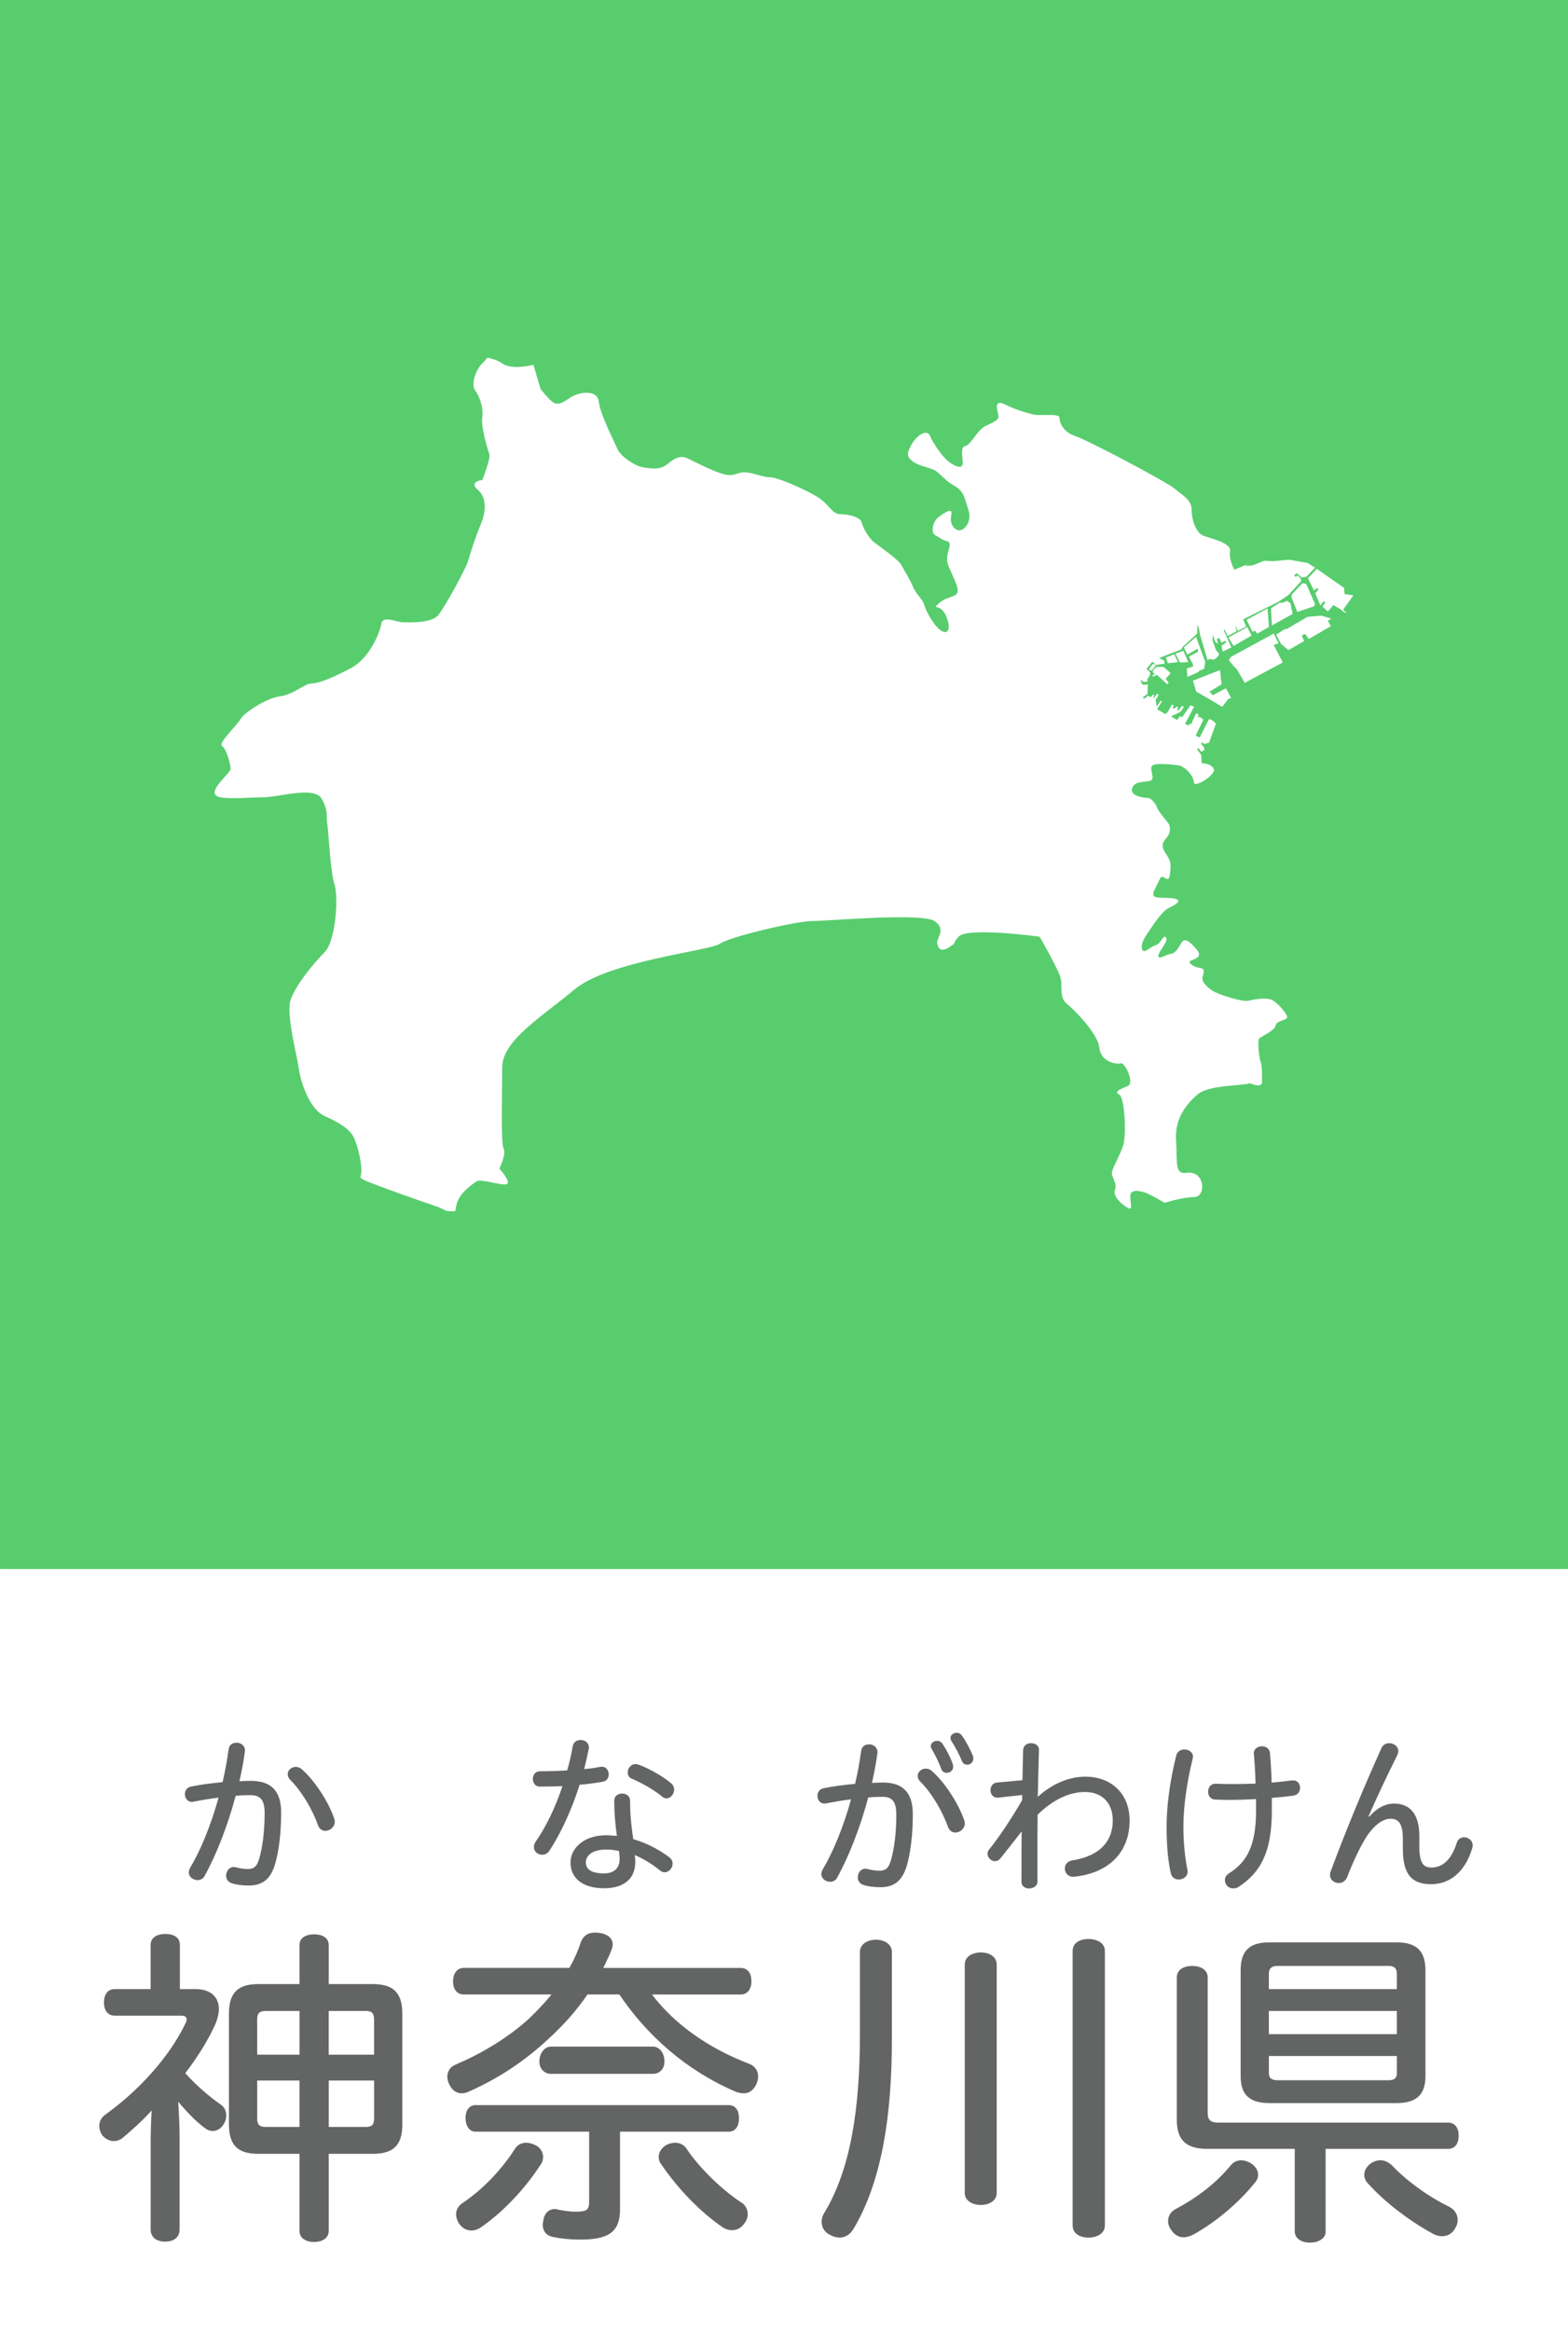 <?xml version="1.0" encoding="utf-8"?>
<!-- Generator: Adobe Illustrator 22.0.1, SVG Export Plug-In . SVG Version: 6.00 Build 0)  -->
<svg version="1.1" id="レイヤー_1" xmlns="http://www.w3.org/2000/svg" xmlns:xlink="http://www.w3.org/1999/xlink" x="0px"
	 y="0px" viewBox="0 0 70 104" enable-background="new 0 0 70 104" xml:space="preserve">
<g>
	<rect fill="#FFFFFF" width="70" height="104"/>
	<g>
		<g opacity="1.0">
			<path fill="#58CD6E" d="M70,69.99c0,0.006-0.005,0.01-0.01,0.01H0.01C0.004,70,0,69.995,0,69.99V0.01C0,0.004,0.004,0,0.01,0
				h69.98C69.995,0,70,0.004,70,0.01V69.99z"/>
		</g>
		<g>
			<path fill="#636464" d="M8.751,88.739c0.614,0,1.02,0.33,1.02,0.886c0,0.18-0.045,0.389-0.135,0.629
				c-0.345,0.78-0.855,1.575-1.365,2.235c0.51,0.569,1.08,1.05,1.575,1.396c0.18,0.119,0.255,0.299,0.255,0.494
				c0,0.15-0.045,0.285-0.12,0.391c-0.12,0.195-0.3,0.3-0.479,0.3c-0.12,0-0.255-0.046-0.36-0.136
				c-0.375-0.27-0.795-0.705-1.185-1.17c0.029,0.496,0.06,1.021,0.06,1.545v4.155c0,0.345-0.255,0.54-0.645,0.54
				c-0.391,0-0.646-0.195-0.646-0.54v-3.899c0-0.465,0.016-0.945,0.045-1.41c-0.435,0.48-0.915,0.9-1.305,1.23
				c-0.12,0.09-0.255,0.135-0.375,0.135c-0.195,0-0.375-0.09-0.525-0.256c-0.09-0.135-0.135-0.285-0.135-0.42
				c0-0.195,0.09-0.375,0.255-0.494c1.455-1.035,2.865-2.551,3.601-4.096c0.029-0.06,0.045-0.119,0.045-0.164
				c0-0.105-0.075-0.166-0.226-0.166H5.121c-0.315,0-0.48-0.254-0.48-0.584c0-0.36,0.165-0.601,0.48-0.601h1.604V86.76
				c0-0.301,0.255-0.48,0.66-0.48c0.39,0,0.645,0.165,0.645,0.48v1.979H8.751z M16.625,88.515c0.915,0,1.335,0.36,1.335,1.319v4.95
				c0,0.944-0.42,1.305-1.335,1.305h-1.949v3.435c0,0.315-0.271,0.496-0.66,0.496c-0.375,0-0.646-0.181-0.646-0.496v-3.435h-1.829
				c-0.9,0-1.32-0.36-1.32-1.305v-4.95c0-0.959,0.42-1.319,1.32-1.319h1.829v-1.74c0-0.315,0.271-0.479,0.646-0.479
				c0.39,0,0.66,0.164,0.66,0.479v1.74H16.625z M13.37,89.715h-1.484c-0.285,0-0.405,0.074-0.405,0.39v1.56h1.89V89.715z
				 M13.37,92.819h-1.89v1.68c0,0.315,0.12,0.39,0.405,0.39h1.484V92.819z M14.676,91.664H16.7v-1.56c0-0.315-0.12-0.39-0.39-0.39
				h-1.635V91.664z M14.676,94.889h1.635c0.27,0,0.39-0.074,0.39-0.39v-1.68h-2.024V94.889z"/>
			<path fill="#636464" d="M10.208,78.031c0.022-0.195,0.188-0.285,0.354-0.285c0.18,0,0.375,0.112,0.375,0.359
				c-0.06,0.459-0.143,0.908-0.248,1.359c0.173-0.008,0.338-0.016,0.503-0.016c0.961,0,1.359,0.504,1.359,1.412
				c0,0.945-0.105,1.734-0.271,2.305c-0.202,0.684-0.578,0.953-1.171,0.953c-0.293,0-0.541-0.029-0.751-0.098
				c-0.188-0.053-0.263-0.195-0.263-0.346c0-0.188,0.128-0.383,0.338-0.383c0.03,0,0.06,0.008,0.098,0.016
				c0.173,0.045,0.36,0.075,0.525,0.075c0.263,0,0.405-0.091,0.511-0.443c0.143-0.473,0.247-1.193,0.247-2.057
				c0-0.563-0.172-0.796-0.646-0.796c-0.202,0-0.42,0.008-0.646,0.029c-0.353,1.314-0.855,2.621-1.396,3.59
				c-0.075,0.127-0.188,0.172-0.308,0.172c-0.188,0-0.391-0.143-0.391-0.346c0-0.06,0.022-0.127,0.053-0.188
				c0.496-0.833,0.946-1.951,1.276-3.146c-0.383,0.046-0.766,0.112-1.118,0.181c-0.03,0.008-0.053,0.008-0.075,0.008
				c-0.195,0-0.308-0.166-0.308-0.346c0-0.143,0.082-0.301,0.277-0.338c0.436-0.09,0.916-0.15,1.404-0.195
				C10.051,79.021,10.141,78.519,10.208,78.031z M13.474,78.932c0.586,0.511,1.194,1.464,1.441,2.185
				c0.022,0.053,0.03,0.105,0.03,0.15c0,0.247-0.218,0.413-0.42,0.413c-0.136,0-0.263-0.075-0.331-0.256
				c-0.263-0.743-0.758-1.547-1.23-2.012c-0.091-0.09-0.12-0.173-0.12-0.263c0-0.181,0.172-0.323,0.36-0.323
				C13.294,78.826,13.392,78.856,13.474,78.932z"/>
			<path fill="#636464" d="M25.416,87.795c0.21-0.36,0.39-0.766,0.51-1.141c0.12-0.3,0.315-0.435,0.63-0.435
				c0.061,0,0.135,0,0.226,0.015c0.359,0.061,0.569,0.24,0.569,0.51c0,0.075-0.015,0.15-0.045,0.225
				c-0.104,0.285-0.24,0.541-0.375,0.826h6.135c0.315,0,0.48,0.239,0.48,0.6c0,0.33-0.165,0.585-0.48,0.585h-3.96
				c1.021,1.35,2.565,2.415,4.335,3.09c0.271,0.104,0.405,0.315,0.405,0.569c0,0.105-0.03,0.226-0.075,0.33
				c-0.135,0.301-0.345,0.42-0.57,0.42c-0.104,0-0.225-0.029-0.33-0.06c-2.22-0.944-3.989-2.521-5.22-4.35h-1.425
				c-0.479,0.705-1.08,1.38-1.725,1.965c-1.155,1.08-2.31,1.8-3.54,2.354c-0.12,0.061-0.24,0.09-0.345,0.09
				c-0.226,0-0.42-0.119-0.555-0.39c-0.061-0.12-0.091-0.239-0.091-0.345c0-0.255,0.136-0.45,0.36-0.54
				c1.125-0.479,2.31-1.17,3.285-2.055c0.359-0.345,0.705-0.705,1.005-1.08h-3.915c-0.3,0-0.479-0.226-0.479-0.585
				c0-0.346,0.18-0.6,0.479-0.6H25.416z M24.246,96.225c0,0.119-0.03,0.225-0.09,0.314c-0.705,1.095-1.665,2.115-2.655,2.805
				c-0.135,0.105-0.3,0.165-0.45,0.165c-0.21,0-0.39-0.09-0.54-0.284c-0.104-0.15-0.149-0.301-0.149-0.451
				c0-0.194,0.104-0.375,0.314-0.51c0.87-0.584,1.74-1.484,2.34-2.444c0.12-0.15,0.285-0.226,0.48-0.226
				c0.135,0,0.285,0.045,0.435,0.12C24.141,95.834,24.246,96.029,24.246,96.225z M27.681,98.549c0,1.005-0.479,1.365-1.77,1.365
				c-0.465,0-0.885-0.045-1.245-0.12c-0.271-0.06-0.436-0.255-0.436-0.54c0-0.061,0.016-0.135,0.03-0.21
				c0.045-0.315,0.255-0.495,0.51-0.495c0.03,0,0.061,0,0.091,0.016c0.27,0.06,0.585,0.104,0.84,0.104c0.51,0,0.6-0.09,0.6-0.45
				V95.1h-5.069c-0.285,0-0.45-0.271-0.45-0.615c0-0.33,0.165-0.57,0.45-0.57h11.294c0.315,0,0.465,0.24,0.465,0.585
				S32.841,95.1,32.525,95.1h-4.845V98.549z M24.591,92.52c-0.27,0-0.51-0.211-0.51-0.54c0-0.015,0-0.015,0-0.03
				c0-0.359,0.24-0.645,0.51-0.645h4.56c0.285,0,0.511,0.285,0.511,0.645c0,0.016,0,0.016,0,0.03c0,0.329-0.226,0.54-0.511,0.54
				H24.591z M30.141,95.594c0.195,0,0.36,0.075,0.48,0.226c0.63,0.944,1.619,1.874,2.459,2.43c0.181,0.104,0.301,0.3,0.301,0.524
				c0,0.136-0.045,0.285-0.15,0.42c-0.15,0.211-0.345,0.301-0.54,0.301c-0.149,0-0.3-0.045-0.435-0.135
				c-0.976-0.66-2.01-1.726-2.745-2.82c-0.075-0.09-0.105-0.21-0.105-0.314c0-0.181,0.091-0.36,0.301-0.511
				C29.841,95.639,29.99,95.594,30.141,95.594z"/>
			<path fill="#636464" d="M25.568,77.896c0.038-0.188,0.195-0.271,0.353-0.271c0.181,0,0.368,0.113,0.368,0.33
				c0,0.031,0,0.053-0.008,0.076c-0.06,0.3-0.127,0.6-0.202,0.893c0.263-0.021,0.511-0.06,0.713-0.098
				c0.045-0.007,0.067-0.007,0.083-0.007c0.195,0,0.3,0.173,0.3,0.345c0,0.143-0.082,0.293-0.263,0.323
				c-0.315,0.06-0.668,0.104-1.036,0.136c-0.345,1.088-0.818,2.131-1.344,2.935c-0.082,0.136-0.21,0.188-0.33,0.188
				c-0.188,0-0.368-0.144-0.368-0.338c0-0.076,0.022-0.158,0.075-0.24c0.473-0.676,0.886-1.539,1.201-2.485
				c-0.277,0.015-0.735,0.022-1.021,0.022c-0.203,0-0.301-0.18-0.301-0.346c0-0.172,0.105-0.338,0.315-0.338
				c0.391,0,0.804-0.015,1.216-0.037C25.426,78.624,25.509,78.264,25.568,77.896z M29.87,82.851
				c0.112,0.083,0.157,0.188,0.157,0.293c0,0.194-0.165,0.383-0.353,0.383c-0.067,0-0.135-0.022-0.202-0.075
				c-0.331-0.277-0.781-0.548-1.134-0.691c0.015,0.105,0.022,0.211,0.022,0.309c0,0.811-0.593,1.171-1.389,1.171
				c-0.924,0-1.502-0.421-1.502-1.156c0-0.608,0.578-1.208,1.577-1.208c0.165,0,0.33,0.015,0.495,0.029
				c-0.075-0.51-0.12-1.043-0.12-1.576c0-0.211,0.18-0.315,0.353-0.315s0.354,0.104,0.354,0.315c0,0.586,0.052,1.134,0.143,1.719
				C28.804,82.205,29.345,82.46,29.87,82.851z M27.062,82.513c-0.631,0-0.908,0.278-0.908,0.57c0,0.308,0.24,0.495,0.818,0.495
				c0.428,0,0.69-0.225,0.69-0.645c0-0.113-0.015-0.24-0.03-0.354C27.482,82.543,27.28,82.513,27.062,82.513z M28.534,78.736
				c0.397,0.143,1.036,0.488,1.434,0.826c0.09,0.082,0.128,0.172,0.128,0.27c0,0.203-0.158,0.398-0.338,0.398
				c-0.067,0-0.136-0.022-0.203-0.082c-0.36-0.301-0.931-0.623-1.352-0.797c-0.127-0.052-0.18-0.157-0.18-0.277
				c0-0.18,0.135-0.375,0.353-0.375C28.414,78.699,28.459,78.707,28.534,78.736z"/>
			<path fill="#636464" d="M38.391,87.074c0-0.33,0.33-0.539,0.705-0.539c0.391,0,0.72,0.209,0.72,0.539v3.93
				c0,3.315-0.435,6.27-1.694,8.4c-0.15,0.27-0.375,0.42-0.646,0.42c-0.135,0-0.284-0.045-0.42-0.12
				c-0.255-0.12-0.375-0.345-0.375-0.585c0-0.12,0.03-0.256,0.105-0.375c1.2-1.965,1.604-4.71,1.604-8.01V87.074z M44.496,97.844
				c0,0.315-0.315,0.525-0.705,0.525c-0.405,0-0.721-0.21-0.721-0.525V87.645c0-0.346,0.315-0.54,0.721-0.54
				c0.39,0,0.705,0.194,0.705,0.54V97.844z M49.325,99.284c0,0.345-0.33,0.54-0.734,0.54c-0.405,0-0.705-0.195-0.705-0.54V87.029
				c0-0.33,0.3-0.525,0.705-0.525c0.404,0,0.734,0.195,0.734,0.525V99.284z"/>
			<path fill="#636464" d="M38.446,78.105c0.022-0.195,0.188-0.285,0.353-0.285c0.18,0,0.375,0.113,0.375,0.361
				c-0.06,0.457-0.143,0.908-0.247,1.358c0.172-0.008,0.337-0.015,0.503-0.015c0.923,0,1.321,0.502,1.321,1.41
				c0,0.946-0.105,1.734-0.271,2.305c-0.203,0.684-0.578,0.954-1.171,0.954c-0.293,0-0.541-0.03-0.751-0.098
				c-0.188-0.053-0.263-0.195-0.263-0.345c0-0.188,0.127-0.383,0.338-0.383c0.029,0,0.06,0.007,0.098,0.015
				c0.172,0.045,0.36,0.075,0.525,0.075c0.263,0,0.405-0.09,0.511-0.443c0.143-0.473,0.247-1.193,0.247-2.057
				c0-0.563-0.173-0.796-0.607-0.796c-0.203,0-0.421,0.007-0.646,0.03c-0.353,1.313-0.855,2.619-1.396,3.588
				c-0.075,0.128-0.188,0.173-0.309,0.173c-0.188,0-0.39-0.143-0.39-0.345c0-0.061,0.022-0.129,0.052-0.188
				c0.496-0.833,0.946-1.952,1.276-3.146c-0.383,0.045-0.766,0.113-1.118,0.18c-0.03,0.008-0.053,0.008-0.075,0.008
				c-0.195,0-0.308-0.165-0.308-0.346c0-0.143,0.082-0.3,0.277-0.337c0.436-0.091,0.916-0.15,1.404-0.195
				C38.288,79.097,38.378,78.594,38.446,78.105z M41.599,79.007c0.586,0.511,1.194,1.464,1.441,2.185
				c0.022,0.053,0.03,0.105,0.03,0.15c0,0.248-0.218,0.412-0.42,0.412c-0.136,0-0.264-0.074-0.331-0.255
				c-0.263-0.743-0.758-1.546-1.23-2.012c-0.091-0.091-0.12-0.173-0.12-0.263c0-0.18,0.172-0.322,0.36-0.322
				C41.419,78.902,41.517,78.932,41.599,79.007z M42.05,77.761c0.172,0.24,0.383,0.638,0.48,0.931
				c0.015,0.045,0.022,0.09,0.022,0.12c0,0.181-0.143,0.278-0.286,0.278c-0.104,0-0.194-0.045-0.24-0.158
				c-0.104-0.285-0.27-0.639-0.428-0.894c-0.029-0.045-0.045-0.083-0.045-0.143c0-0.135,0.143-0.232,0.285-0.232
				C41.914,77.663,41.997,77.693,42.05,77.761z M42.928,77.408c0.188,0.255,0.397,0.652,0.503,0.923
				c0.015,0.053,0.022,0.091,0.022,0.12c0,0.158-0.12,0.277-0.271,0.277c-0.098,0-0.188-0.045-0.232-0.149
				c-0.128-0.308-0.308-0.653-0.473-0.901c-0.03-0.045-0.045-0.098-0.045-0.15c0-0.127,0.143-0.225,0.27-0.225
				C42.785,77.303,42.867,77.332,42.928,77.408z"/>
			<path fill="#636464" d="M44.542,80.2c-0.21,0-0.323-0.149-0.323-0.337c0-0.158,0.091-0.323,0.286-0.338l1.141-0.105
				c0.008-0.458,0.015-0.908,0.03-1.352c0.007-0.203,0.188-0.301,0.353-0.301c0.181,0,0.36,0.105,0.353,0.301
				c-0.022,0.69-0.037,1.389-0.052,2.095c0.638-0.586,1.396-0.901,2.132-0.901c1.096,0,1.967,0.713,1.967,1.952
				c0,1.389-0.886,2.313-2.38,2.5c-0.045,0.007-0.105,0.015-0.135,0.015c-0.248,0-0.376-0.188-0.376-0.367
				c0-0.166,0.098-0.323,0.315-0.361c1.269-0.202,1.824-0.87,1.824-1.786c0-0.804-0.503-1.269-1.231-1.269
				c-0.66,0-1.389,0.293-2.124,1.014c-0.008,0.518-0.008,1.051-0.008,1.561c0,0.504,0,0.992,0,1.428c0,0.194-0.195,0.3-0.375,0.3
				c-0.173,0-0.338-0.098-0.338-0.3c0-0.736,0-1.494,0.008-2.245c-0.331,0.428-0.698,0.894-0.946,1.201
				c-0.075,0.09-0.157,0.128-0.248,0.128c-0.165,0-0.33-0.158-0.33-0.331c0-0.067,0.022-0.128,0.075-0.194
				c0.458-0.571,0.961-1.322,1.472-2.2V80.08L44.542,80.2z"/>
			<path fill="#636464" d="M56.166,97.02c0,0.119-0.045,0.24-0.135,0.345c-0.721,0.899-1.755,1.77-2.73,2.31
				c-0.165,0.09-0.314,0.135-0.465,0.135c-0.21,0-0.405-0.104-0.555-0.33c-0.09-0.119-0.136-0.27-0.136-0.39
				c0-0.21,0.105-0.405,0.315-0.524c0.96-0.51,1.815-1.155,2.46-1.936c0.135-0.18,0.315-0.255,0.495-0.255
				c0.12,0,0.255,0.045,0.375,0.104C56.031,96.614,56.166,96.809,56.166,97.02z M59.181,99.554c0,0.3-0.3,0.495-0.705,0.495
				c-0.39,0-0.675-0.195-0.675-0.495v-3.689h-3.915c-0.899,0-1.35-0.36-1.35-1.29v-6.359c0-0.315,0.27-0.51,0.689-0.51
				c0.405,0,0.69,0.194,0.69,0.51v6.06c0,0.315,0.149,0.42,0.479,0.42h10.26c0.3,0,0.465,0.239,0.465,0.585
				c0,0.345-0.165,0.585-0.465,0.585h-5.475V99.554z M62.346,86.654c0.885,0,1.29,0.375,1.29,1.245v4.725
				c0,0.825-0.405,1.2-1.29,1.2h-5.67c-0.9,0-1.29-0.375-1.29-1.2v-4.725c0-0.87,0.39-1.245,1.29-1.245H62.346z M62.36,88.049
				c0-0.239-0.12-0.344-0.375-0.344h-4.949c-0.255,0-0.391,0.104-0.391,0.344v0.69h5.715V88.049z M62.36,89.715h-5.715v1.035h5.715
				V89.715z M56.646,91.725v0.765c0,0.226,0.136,0.315,0.391,0.315h4.949c0.255,0,0.375-0.09,0.375-0.315v-0.765H56.646z
				 M61.626,96.374c0.194,0,0.359,0.09,0.51,0.226c0.675,0.705,1.62,1.395,2.58,1.859c0.239,0.135,0.359,0.346,0.359,0.585
				c0,0.136-0.045,0.271-0.135,0.405c-0.135,0.21-0.33,0.314-0.555,0.314c-0.136,0-0.271-0.029-0.405-0.104
				c-1.05-0.57-2.175-1.425-2.91-2.25c-0.12-0.12-0.165-0.255-0.165-0.39c0-0.211,0.136-0.405,0.346-0.541
				C61.386,96.404,61.506,96.374,61.626,96.374z"/>
			<path fill="#636464" d="M53.258,78.376c0,0.03-0.007,0.053-0.015,0.091c-0.271,1.088-0.413,2.199-0.413,3.01
				c0,0.743,0.075,1.427,0.181,1.944c0.007,0.03,0.007,0.06,0.007,0.075c0,0.225-0.202,0.354-0.397,0.354
				c-0.158,0-0.315-0.083-0.353-0.286c-0.12-0.511-0.188-1.216-0.188-2.071c0-0.871,0.136-1.998,0.429-3.168
				c0.045-0.188,0.202-0.278,0.367-0.278C53.062,78.046,53.258,78.166,53.258,78.376z M56.779,80.786
				c0,1.839-0.503,2.763-1.502,3.401c-0.067,0.045-0.143,0.06-0.21,0.06c-0.248,0-0.383-0.181-0.383-0.376
				c0-0.112,0.06-0.217,0.188-0.3c0.773-0.488,1.201-1.201,1.201-2.778v-0.532c-0.391,0.022-0.788,0.037-1.179,0.037
				c-0.225,0-0.436-0.007-0.653-0.015c-0.202-0.008-0.308-0.173-0.308-0.346c0-0.188,0.113-0.367,0.338-0.36
				c0.24,0.008,0.488,0.015,0.736,0.015c0.353,0,0.697-0.007,1.043-0.021c-0.008-0.488-0.037-0.895-0.067-1.239
				c-0.008-0.038-0.008-0.075-0.008-0.112c0-0.211,0.188-0.315,0.36-0.315s0.346,0.098,0.36,0.315
				c0.038,0.428,0.061,0.826,0.075,1.307c0.323-0.031,0.639-0.061,0.849-0.091c0.053-0.007,0.09-0.007,0.12-0.007
				c0.195,0,0.3,0.164,0.3,0.33c0,0.157-0.09,0.314-0.285,0.346c-0.308,0.045-0.638,0.074-0.976,0.104V80.786z"/>
			<path fill="#636464" d="M61.126,81.049c0.338-0.391,0.721-0.586,1.111-0.586c0.698,0,1.126,0.458,1.126,1.441v0.451
				c0,0.773,0.18,0.961,0.548,0.961c0.443,0,0.871-0.293,1.126-1.111c0.053-0.166,0.188-0.24,0.323-0.24
				c0.188,0,0.383,0.143,0.383,0.346c0,0.052-0.008,0.104-0.016,0.135c-0.337,1.133-1.065,1.613-1.831,1.613
				c-0.841,0-1.269-0.397-1.269-1.584v-0.428c0-0.66-0.166-0.908-0.549-0.908c-0.367,0-0.78,0.323-1.126,0.887
				c-0.255,0.42-0.563,1.065-0.811,1.719c-0.075,0.18-0.226,0.263-0.375,0.263c-0.195,0-0.391-0.143-0.391-0.36
				c0-0.053,0.008-0.105,0.03-0.158c0.683-1.839,1.471-3.738,2.267-5.502c0.067-0.15,0.203-0.219,0.346-0.219
				c0.202,0,0.405,0.136,0.405,0.346c0,0.061-0.015,0.12-0.045,0.188c-0.473,0.946-0.924,1.907-1.284,2.732L61.126,81.049z"/>
		</g>
		<g>
			<polygon fill="#FFFFFF" points="58.146,26.016 58.311,26.049 58.707,26.95 58.662,27.048 57.916,27.3 57.662,26.664 
				57.662,26.531 			"/>
			<polygon fill="#FFFFFF" points="57.454,26.806 57.606,26.905 57.706,27.389 56.783,27.905 56.739,27.137 57.136,26.883 
				57.246,26.895 			"/>
			<polygon fill="#FFFFFF" points="56.585,27.146 56.651,27.971 56.125,28.267 56.025,28.135 55.915,28.19 55.652,27.652 			"/>
			<polygon fill="#FFFFFF" points="55.685,27.971 55.871,28.355 55.069,28.817 54.839,28.443 			"/>
			<path fill="#FFFFFF" d="M54.86,29.454l0.242,0.296c0.066-0.032,0.462,0.715,0.462,0.715l1.702-0.911l-0.405-0.781l0.219-0.077
				l-0.219-0.429l-1.901,1.034L54.86,29.454z"/>
			<polygon fill="#FFFFFF" points="56.97,28.312 57.19,28.729 57.519,29.004 58.223,28.596 58.112,28.355 58.267,28.279 
				58.421,28.509 59.41,27.938 59.277,27.696 59.432,27.597 58.991,27.465 58.365,27.521 57.433,28.069 57.354,28.069 			"/>
			<path fill="#FFFFFF" d="M58.388,25.797l0.395-0.418l1.219,0.846l0.022,0.274l0.397,0.065l-0.463,0.637l0.144,0.133
				c-0.033,0.044-0.264-0.155-0.264-0.155l-0.308-0.185l-0.253,0.284l-0.242-0.22l0.133-0.176c-0.077-0.065-0.077-0.065-0.077-0.065
				l-0.144,0.197l-0.23-0.548l0.144-0.165l-0.066-0.066l-0.132,0.109L58.388,25.797z"/>
			<polygon fill="#FFFFFF" points="54.466,29.893 54.531,30.53 53.993,30.86 54.146,31.014 54.729,30.706 54.96,31.135 
				54.839,31.179 54.564,31.53 53.4,30.849 53.257,30.365 			"/>
			<polygon fill="#FFFFFF" points="52.829,29.036 53.048,29.542 52.674,29.554 52.478,29.158 			"/>
			<polygon fill="#FFFFFF" points="52.422,29.19 52.587,29.542 52.136,29.586 52.049,29.333 			"/>
			<path fill="#FFFFFF" d="M51.643,29.75l-0.177,0.154v0.088l0.088,0.077l-0.109,0.065l0.033,0.057l0.165-0.089l0.472,0.429
				l0.055-0.077l-0.132-0.175c0,0,0.221-0.219,0.209-0.253c-0.011-0.033-0.307-0.275-0.307-0.275H51.643z"/>
			<polygon fill="#FFFFFF" points="51.466,29.619 51.621,29.663 51.39,29.928 51.29,29.86 			"/>
			<path fill="#FFFFFF" d="M52.851,28.883l0.153,0.318l0.298-0.165l0.164-0.1l0.023,0.144l-0.407,0.21l0.121,0.264
				c0.066,0.01,0.055,0.187,0.055,0.187l-0.273,0.076l0.02,0.385l0.472-0.209l0.078-0.077l0.198-0.077l0.055-0.307l-0.374-1.011
				L53.4,28.411L52.851,28.883z"/>
			<path fill="#FFFFFF" d="M54.913,24.59c0.063-0.381-0.89-0.57-1.206-0.698c-0.317-0.127-0.509-0.698-0.509-1.143
				c0-0.445-0.38-0.634-0.761-0.951c-0.382-0.317-3.871-2.159-4.442-2.348c-0.572-0.191-0.698-0.637-0.698-0.826
				c0-0.19-0.89-0.064-1.143-0.128c-0.254-0.063-0.762-0.189-1.27-0.444c-0.508-0.253-0.382,0.191-0.317,0.444
				c0.063,0.254-0.19,0.317-0.571,0.509c-0.38,0.189-0.635,0.824-0.89,0.888c-0.253,0.063-0.126,0.444-0.126,0.763
				c0,0.316-0.381,0.127-0.634-0.065c-0.255-0.189-0.699-0.824-0.825-1.141c-0.128-0.319-0.571-0.064-0.826,0.379
				c-0.253,0.444-0.19,0.572,0.063,0.762c0.254,0.191,0.698,0.255,0.952,0.381c0.254,0.128,0.444,0.445,0.889,0.698
				c0.444,0.255,0.444,0.508,0.635,1.079c0.19,0.572-0.254,1.016-0.508,0.889c-0.254-0.127-0.317-0.38-0.254-0.697
				c0.063-0.317-0.317-0.064-0.571,0.126c-0.254,0.191-0.38,0.698-0.127,0.825c0.254,0.128,0.254,0.19,0.509,0.253
				c0.253,0.064,0,0.445,0,0.763s0.063,0.317,0.38,1.079c0.317,0.761-0.254,0.509-0.698,0.889c-0.443,0.381,0,0,0.255,0.571
				c0.253,0.57,0.127,0.89-0.191,0.697c-0.317-0.189-0.698-0.888-0.762-1.142c-0.064-0.254-0.381-0.506-0.508-0.824
				c-0.127-0.318-0.38-0.698-0.508-0.952c-0.127-0.254-0.952-0.824-1.205-1.016c-0.255-0.189-0.508-0.635-0.572-0.888
				c-0.063-0.255-0.57-0.381-0.951-0.381c-0.381,0-0.508-0.445-1.016-0.763c-0.508-0.316-1.776-0.889-2.158-0.889
				c-0.381,0-0.951-0.317-1.333-0.189c-0.38,0.127-0.508,0.126-0.888,0c-0.382-0.128-1.017-0.444-1.396-0.635
				c-0.381-0.191-0.635,0-0.952,0.254c-0.317,0.253-0.698,0.189-1.079,0.127c-0.381-0.063-1.016-0.509-1.143-0.825
				c-0.128-0.317-0.762-1.524-0.826-2.095c-0.063-0.572-0.887-0.444-1.268-0.191c-0.38,0.254-0.508,0.316-0.698,0.254
				c-0.19-0.063-0.635-0.636-0.635-0.636l-0.316-1.078c0,0-0.953,0.254-1.397-0.063c-0.183-0.132-0.431-0.208-0.658-0.254
				c-0.056,0.069-0.129,0.152-0.23,0.254c-0.317,0.316-0.509,0.951-0.317,1.205c0.19,0.255,0.381,0.762,0.317,1.206
				s0.253,1.46,0.317,1.649c0.063,0.191-0.317,1.144-0.317,1.144s-0.635,0.063-0.19,0.444c0.443,0.381,0.316,1.079,0.127,1.523
				c-0.19,0.443-0.508,1.396-0.571,1.649c-0.062,0.254-1.016,2.031-1.333,2.412c-0.318,0.381-1.333,0.317-1.587,0.317
				c-0.254,0-0.889-0.317-0.951,0.063c-0.063,0.381-0.509,1.523-1.334,1.968c-0.824,0.443-1.46,0.698-1.776,0.698
				c-0.318,0-0.825,0.507-1.396,0.57c-0.57,0.063-1.586,0.698-1.777,1.016c-0.189,0.316-1.016,1.079-0.825,1.207
				c0.191,0.126,0.381,0.824,0.381,1.015c0,0.189-0.994,0.938-0.635,1.206c0.254,0.19,1.588,0.063,2.158,0.063
				c0.571,0,2.222-0.507,2.539,0.063c0.316,0.572,0.19,0.763,0.253,1.143c0.063,0.382,0.127,2.095,0.318,2.665
				c0.19,0.572,0.063,2.539-0.444,3.048c-0.509,0.508-1.333,1.523-1.524,2.158c-0.19,0.635,0.317,2.539,0.381,3.046
				c0.064,0.508,0.444,1.776,1.143,2.095c0.698,0.318,1.078,0.571,1.269,0.889c0.189,0.317,0.38,1.142,0.38,1.523
				s-0.19,0.317,0.254,0.507c0.444,0.191,2.412,0.89,2.983,1.079c0.57,0.191,0.444,0.254,0.763,0.254
				c0.037,0,0.102,0.001,0.183,0.003c0.021-0.103,0.042-0.209,0.069-0.32c0.128-0.507,0.698-0.888,0.89-1.016
				c0.19-0.126,1.078,0.191,1.333,0.128c0.253-0.063-0.317-0.698-0.317-0.698s0.317-0.635,0.189-0.89
				c-0.127-0.253-0.063-2.411-0.063-3.616c0-1.206,1.714-2.222,3.237-3.491c1.523-1.27,6.029-1.715,6.475-2.031
				c0.444-0.317,3.427-1.016,4.125-1.016c0.698,0,4.887-0.381,5.458,0c0.572,0.382,0.063,0.762,0.127,1.016
				c0.063,0.254,0.19,0.381,0.571,0.128c0.381-0.256,0,0,0.381-0.445c0.381-0.444,3.617,0,3.617,0s0.89,1.524,0.952,1.904
				c0.063,0.38-0.063,0.824,0.255,1.08c0.317,0.253,1.397,1.332,1.459,1.967c0.063,0.634,0.762,0.761,0.952,0.698
				c0.19-0.064,0.635,0.889,0.317,1.015c-0.317,0.128-0.634,0.255-0.381,0.381c0.254,0.128,0.317,1.777,0.19,2.222
				c-0.127,0.444-0.443,0.951-0.508,1.205c-0.063,0.255,0.254,0.509,0.127,0.826c-0.127,0.316,0.444,0.761,0.636,0.825
				c0.189,0.063,0-0.381,0.063-0.635c0.063-0.255,0.57-0.128,0.823,0c0.255,0.126,0.699,0.382,0.699,0.382s0.825-0.256,1.333-0.256
				c0.507,0,0.507-1.205-0.38-1.078c-0.52,0.074-0.382-0.508-0.445-1.461c-0.064-0.951,0.445-1.585,0.951-2.03
				c0.509-0.444,1.969-0.381,2.35-0.507c0,0,0.539,0.254,0.539-0.063c0-0.317,0-0.763-0.063-0.89
				c-0.063-0.126-0.158-0.951-0.063-1.046c0.095-0.097,0.698-0.35,0.73-0.572c0.032-0.222,0.444-0.222,0.509-0.349
				c0.063-0.127-0.412-0.667-0.668-0.794c-0.253-0.126-0.793-0.031-1.047,0.032c-0.253,0.063-1.173-0.223-1.491-0.381
				c-0.317-0.159-0.602-0.445-0.571-0.635c0.032-0.19,0.158-0.413-0.095-0.444c-0.254-0.031-0.508-0.19-0.476-0.286
				c0.031-0.095,0.666-0.126,0.316-0.539c-0.349-0.412-0.539-0.508-0.667-0.317c-0.126,0.191-0.253,0.476-0.476,0.508
				c-0.223,0.032-0.57,0.284-0.57,0.096c0-0.191,0.476-0.668,0.348-0.826c-0.127-0.158-0.222,0.286-0.475,0.351
				c-0.253,0.063-0.539,0.444-0.603,0.158c-0.063-0.286,0.19-0.604,0.381-0.889c0.19-0.286,0.539-0.794,0.793-0.921
				c0.255-0.126,0.635-0.317,0.35-0.412c-0.286-0.096-0.858,0-0.984-0.128c-0.126-0.126,0.127-0.443,0.254-0.76
				c0.127-0.318,0.381,0.253,0.444-0.159c0.063-0.413,0.063-0.604-0.095-0.857c-0.158-0.254-0.35-0.477-0.095-0.761
				c0.253-0.286,0.253-0.572,0.095-0.762c-0.158-0.192-0.444-0.54-0.477-0.667c-0.031-0.128-0.252-0.412-0.38-0.412
				c-0.128,0-0.826-0.063-0.729-0.414c0.095-0.348,0.507-0.284,0.793-0.348c0.285-0.065-0.033-0.509,0.095-0.667
				c0.127-0.159,0.889-0.064,1.174-0.031c0.286,0.031,0.698,0.475,0.698,0.762c0,0.284,1.015-0.35,0.889-0.604
				c-0.127-0.253-0.538-0.253-0.538-0.253l-0.024-0.363l-0.188-0.276l0.077-0.032l0.12,0.164l0.132-0.076l-0.01-0.121l-0.132-0.153
				l0.033-0.077l0.099,0.077l0.22-0.055l0.308-0.856l-0.177-0.154l-0.131-0.045l-0.418,0.824l-0.176-0.088l0.341-0.714l-0.165-0.12
				l-0.088,0.021l0.044-0.12L53.4,31.815l-0.22,0.484h-0.078l-0.043,0.076l-0.154-0.088l0.406-0.758l-0.164-0.066l-0.374,0.537
				l-0.087-0.055l-0.143,0.177l-0.264-0.165l0.418-0.199l0.153-0.219l-0.077-0.055l-0.154,0.209l-0.076-0.022l0.055-0.109
				l-0.077-0.044l-0.088,0.099l-0.087-0.045l0.055-0.108l-0.087-0.033l-0.178,0.328l-0.109,0.1l-0.373-0.219l0.22-0.352
				l-0.056-0.034l-0.175,0.265l-0.055-0.285l0.143-0.242l-0.088-0.044c0,0-0.121,0.23-0.177,0.197l0.066-0.12l-0.055-0.044
				l-0.088,0.121l-0.132-0.056l-0.197,0.132l-0.034-0.076l0.198-0.144l0.023-0.417l-0.23,0.011l-0.056-0.077l-0.044-0.164
				l0.109,0.099l0.188,0.01l0.011-0.142l0.065-0.066l0.066-0.176l-0.054-0.089l-0.122-0.098l0.264-0.33l0.177,0.144l0.373-0.055
				l-0.022-0.132l-0.23-0.121l1-0.384l0.055-0.111l0.647-0.594l0.012-0.405l0.065,0.176l0.044,0.242l0.341,1.175
				c0,0,0.142-0.099,0.153-0.044l0.143,0.021l0.188-0.164l0.033-0.109l-0.132-0.144l-0.165-0.451l0.033-0.252l0.065,0.274
				c0,0,0.1,0.144,0.144,0.121l-0.044-0.209l0.12-0.021l0.077,0.198l0.188-0.089l0.032,0.077l-0.209,0.144l0.055,0.263l0.385-0.187
				l-0.34-0.758l0.043-0.032l0.132,0.284l0.396-0.208l-0.055-0.297l0.109,0.275l0.374-0.199l-0.132-0.318l1.57-0.779l0.44-0.297
				l0.571-0.615v-0.122l-0.152-0.142l-0.089,0.065l-0.066-0.076l0.12-0.089l0.22,0.187l0.209-0.032l0.386-0.405l-0.331-0.21
				l-0.824-0.142l-0.746,0.065c0,0-0.341-0.033-0.395-0.011c-0.055,0.021-0.341,0.132-0.429,0.175
				c-0.088,0.044-0.385,0.044-0.385,0.044s0.11-0.087,0.21-0.109c0.013-0.003,0.031-0.012,0.054-0.023
				c-0.415,0.154-0.758,0.302-0.758,0.302S54.849,24.971,54.913,24.59z"/>
		</g>
	</g>
</g>
<g>
</g>
<g>
</g>
<g>
</g>
<g>
</g>
<g>
</g>
<g>
</g>
<g>
</g>
<g>
</g>
<g>
</g>
<g>
</g>
<g>
</g>
<g>
</g>
<g>
</g>
<g>
</g>
<g>
</g>
</svg>
